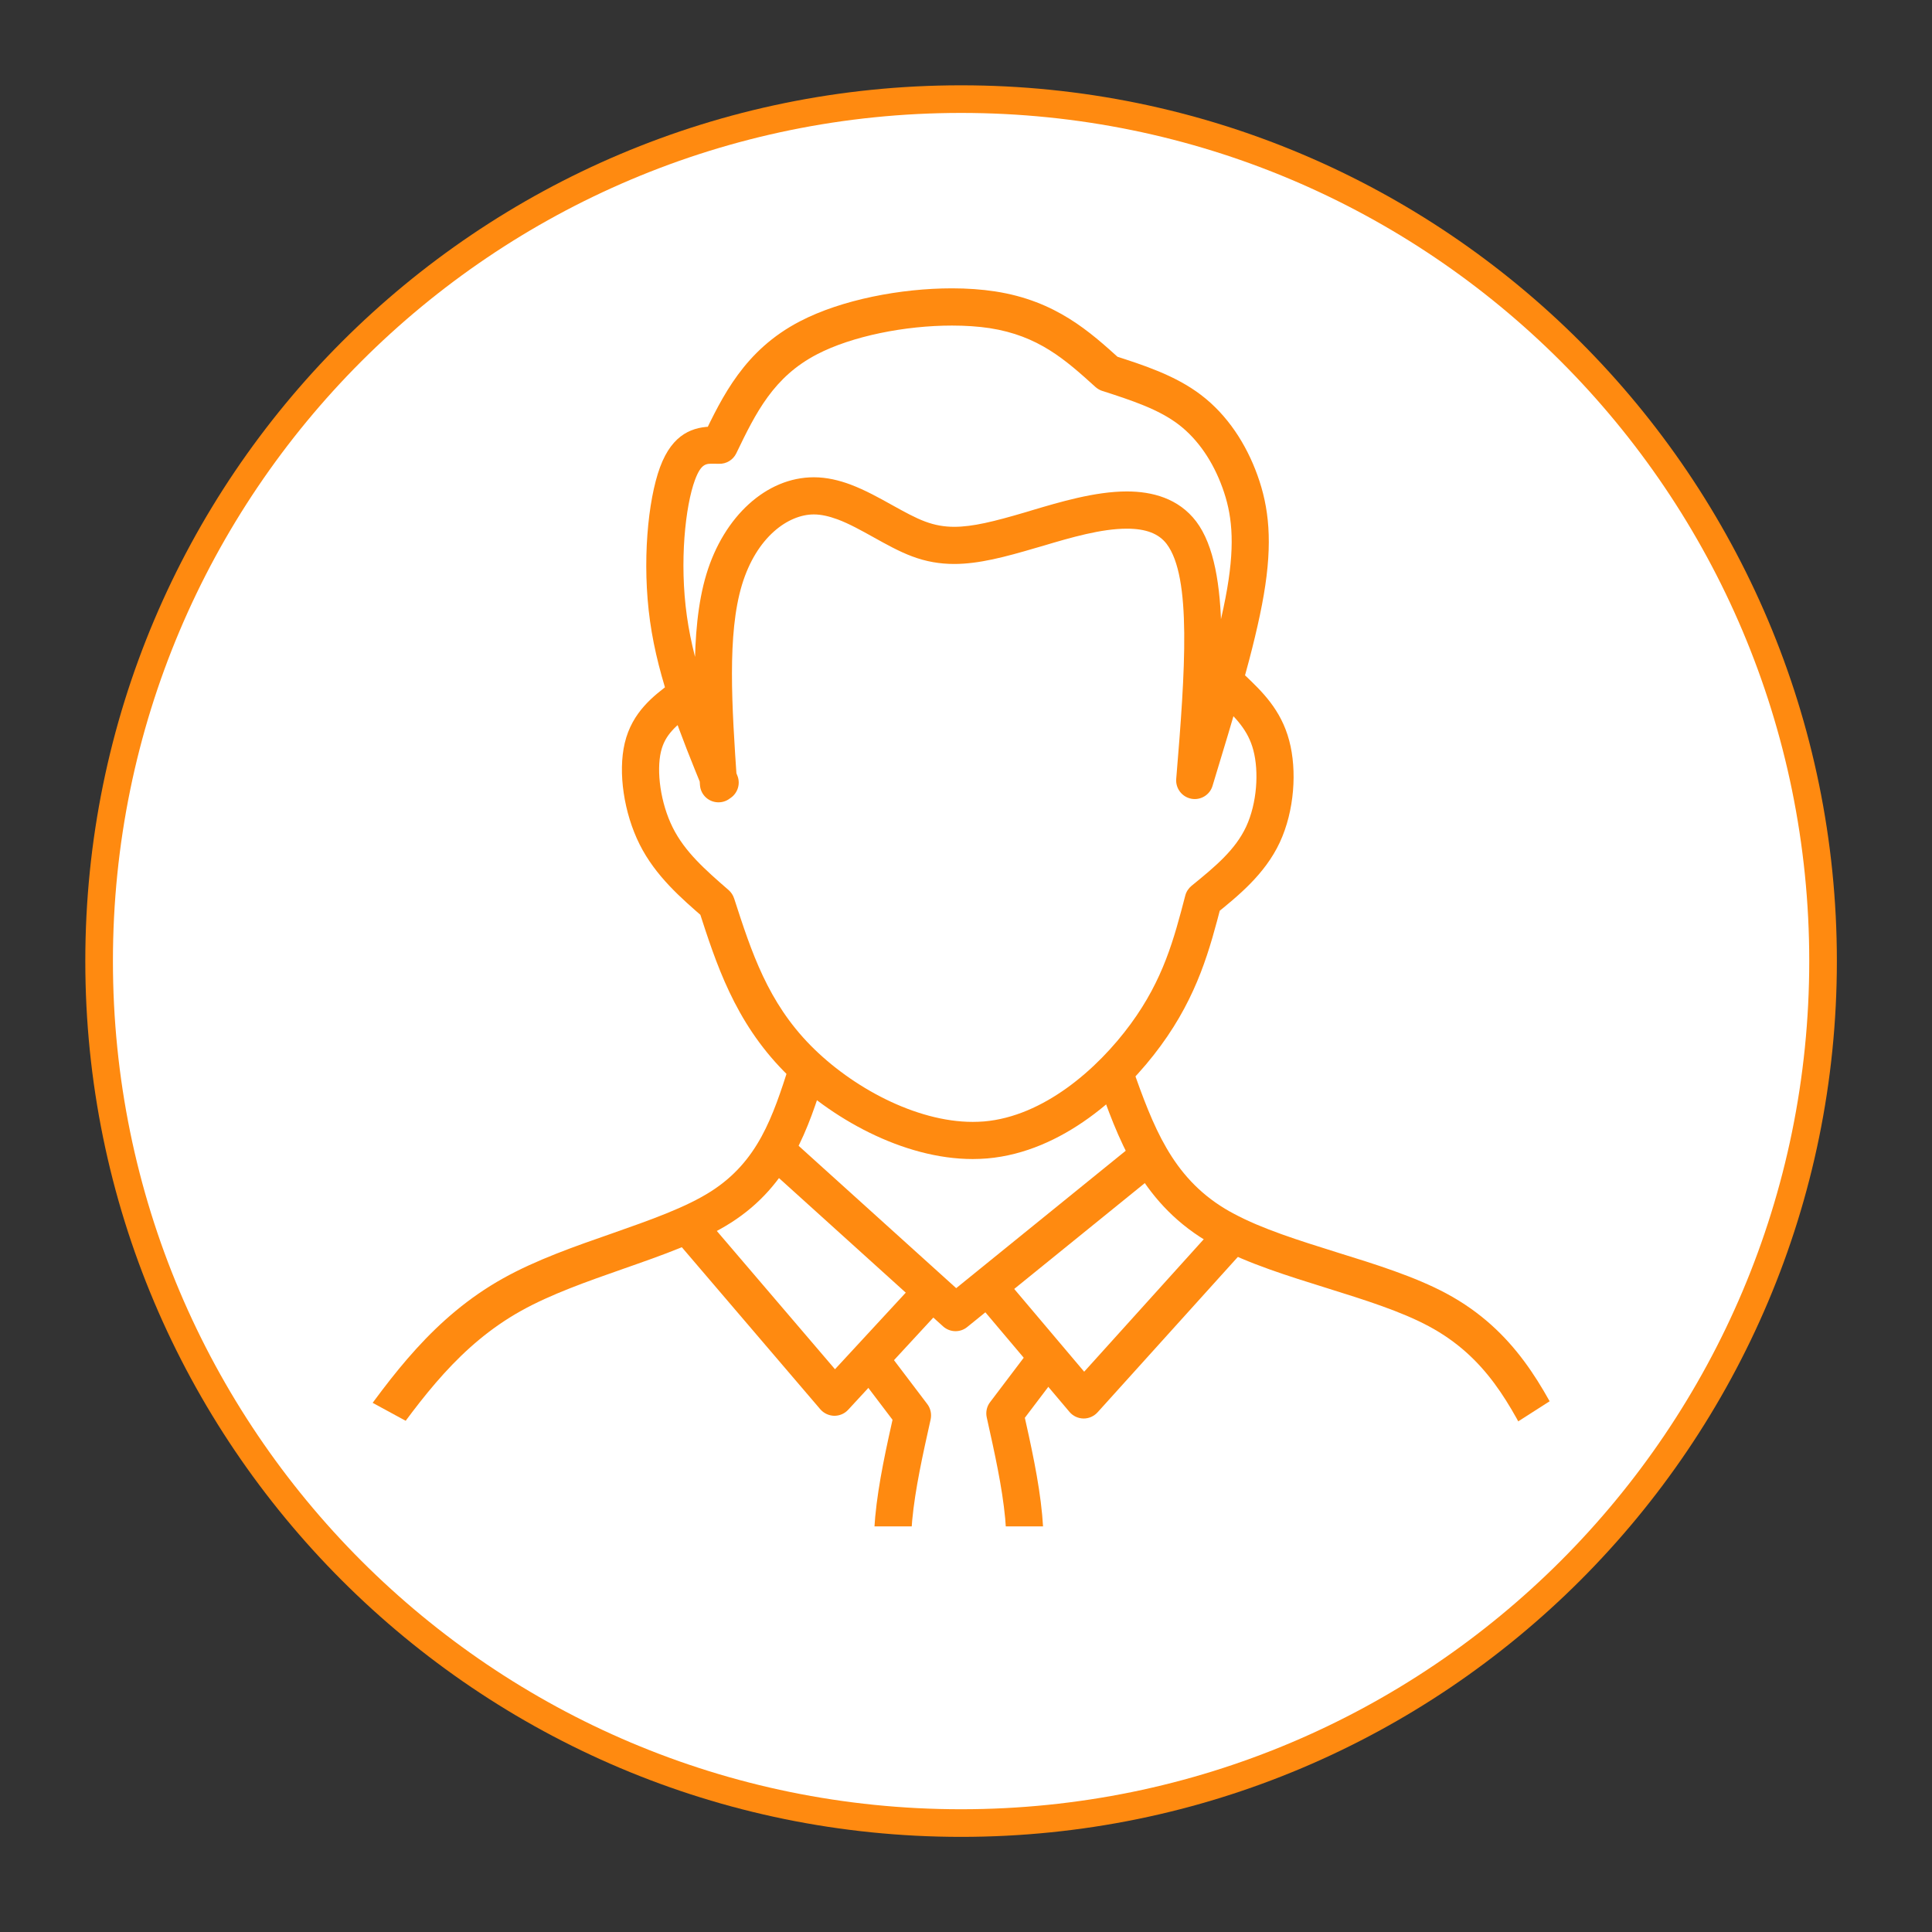 <svg xmlns="http://www.w3.org/2000/svg" xmlns:xlink="http://www.w3.org/1999/xlink" width="130" zoomAndPan="magnify" viewBox="0 0 97.5 97.5" height="130" preserveAspectRatio="xMidYMid meet" version="1.0"><rect x="0" y="0" width="97.5" height="97.5" fill="#333333" stroke="none"/><defs><clipPath id="3d5d38d36d"><path d="M 4.305 4.305 L 92.699 4.305 L 92.699 92.699 L 4.305 92.699 Z M 4.305 4.305 " clip-rule="nonzero"/></clipPath><clipPath id="e826021373"><path d="M 48.5 4.305 C 24.094 4.305 4.305 24.094 4.305 48.5 C 4.305 72.91 24.094 92.699 48.5 92.699 C 72.91 92.699 92.699 72.91 92.699 48.5 C 92.699 24.094 72.91 4.305 48.5 4.305 Z M 48.5 4.305 " clip-rule="nonzero"/></clipPath><clipPath id="47a88f32e7"><path d="M 5.699 5.699 L 91.305 5.699 L 91.305 91.305 L 5.699 91.305 Z M 5.699 5.699 " clip-rule="nonzero"/></clipPath><clipPath id="50aadbcd35"><path d="M 48.5 5.699 C 24.863 5.699 5.699 24.863 5.699 48.5 C 5.699 72.141 24.863 91.305 48.5 91.305 C 72.141 91.305 91.305 72.141 91.305 48.5 C 91.305 24.863 72.141 5.699 48.5 5.699 Z M 48.5 5.699 " clip-rule="nonzero"/></clipPath><clipPath id="68c2aad3fe"><path d="M 32 14.551 L 65 14.551 L 65 41 L 32 41 Z M 32 14.551 " clip-rule="nonzero"/></clipPath><clipPath id="d0f834a0fa"><path d="M 17.562 53 L 79.496 53 L 79.496 82.453 L 17.562 82.453 Z M 17.562 53 " clip-rule="nonzero"/></clipPath><clipPath id="b28433af5c"><path d="M 49 67 L 54 67 L 54 82.453 L 49 82.453 Z M 49 67 " clip-rule="nonzero"/></clipPath><clipPath id="a0b60fc9b5"><path d="M 43 67 L 47 67 L 47 82.453 L 43 82.453 Z M 43 67 " clip-rule="nonzero"/></clipPath><clipPath id="3bec256e3f"><path d="M 15 70 L 44 70 L 44 88 L 15 88 Z M 15 70 " clip-rule="nonzero"/></clipPath><clipPath id="5d192f9915"><path d="M 17.566 70.121 L 43.133 84.027 L 41.348 87.305 L 15.785 73.398 Z M 17.566 70.121 " clip-rule="nonzero"/></clipPath><clipPath id="edafc4f956"><path d="M 17.566 70.121 L 43.129 84.023 L 41.348 87.301 L 15.785 73.398 Z M 17.566 70.121 " clip-rule="nonzero"/></clipPath><clipPath id="e5880cee7a"><path d="M 54 70 L 82 70 L 82 89 L 54 89 Z M 54 70 " clip-rule="nonzero"/></clipPath><clipPath id="545300b807"><path d="M 54.625 85.805 L 79.137 70.117 L 81.148 73.262 L 56.633 88.949 Z M 54.625 85.805 " clip-rule="nonzero"/></clipPath><clipPath id="dd46195b1f"><path d="M 54.625 85.805 L 79.133 70.121 L 81.145 73.262 L 56.633 88.949 Z M 54.625 85.805 " clip-rule="nonzero"/></clipPath><clipPath id="1168944b50"><path d="M 31.137 77.031 L 67.883 77.031 L 67.883 85.062 L 31.137 85.062 Z M 31.137 77.031 " clip-rule="nonzero"/></clipPath></defs><g clip-path="url(#3d5d38d36d)"><g clip-path="url(#e826021373)"><path fill="#ff8a10" d="M 4.305 4.305 L 92.699 4.305 L 92.699 92.699 L 4.305 92.699 Z M 4.305 4.305 " fill-opacity="1" fill-rule="nonzero"/></g></g><g clip-path="url(#47a88f32e7)"><g clip-path="url(#50aadbcd35)"><path fill="#ffffff" d="M 5.699 5.699 L 91.305 5.699 L 91.305 91.305 L 5.699 91.305 Z M 5.699 5.699 " fill-opacity="1" fill-rule="nonzero"/></g></g><path fill="#ff8a10" d="M 34.957 35.98 C 34.105 36.625 33.559 37.074 33.355 37.934 C 33.125 38.91 33.324 40.512 33.953 41.77 C 34.566 42.992 35.582 43.887 36.77 44.918 C 36.898 45.031 36.996 45.176 37.047 45.34 L 37.051 45.348 C 37.93 48.07 38.754 50.574 40.91 52.762 C 42.98 54.863 46.219 56.617 49.09 56.617 C 49.285 56.617 49.477 56.609 49.668 56.594 C 52.637 56.336 55.367 53.988 57.066 51.668 C 58.711 49.422 59.246 47.383 59.816 45.195 C 59.867 45 59.977 44.832 60.133 44.703 C 61.344 43.719 62.344 42.883 62.887 41.719 C 63.438 40.535 63.539 38.941 63.25 37.855 C 62.984 36.848 62.379 36.246 61.574 35.469 C 61.199 35.109 61.188 34.52 61.547 34.145 C 61.906 33.77 62.5 33.758 62.871 34.117 C 63.66 34.875 64.648 35.801 65.062 37.379 C 65.461 38.875 65.328 40.918 64.586 42.512 C 63.832 44.129 62.469 45.223 61.316 46.156 L 61.633 45.668 C 61.059 47.867 60.453 50.215 58.578 52.773 C 56.762 55.258 53.602 58.133 49.828 58.461 C 49.582 58.48 49.336 58.492 49.09 58.492 C 45.566 58.492 41.875 56.41 39.574 54.078 C 37.066 51.531 36.137 48.617 35.266 45.926 L 35.262 45.914 L 35.539 46.336 C 34.398 45.344 33.082 44.219 32.277 42.609 C 31.488 41.031 31.18 38.984 31.527 37.504 C 31.902 35.914 33.012 35.102 33.824 34.484 C 34.234 34.172 34.824 34.254 35.137 34.664 C 35.449 35.078 35.371 35.664 34.957 35.98 Z M 34.957 35.98 " fill-opacity="1" fill-rule="nonzero"/><g clip-path="url(#68c2aad3fe)"><path fill="#ff8a10" d="M 35.477 39.848 C 34.379 37.156 33.223 34.336 32.805 31.352 C 32.391 28.395 32.695 25.242 33.309 23.578 C 33.945 21.859 35 21.527 36.012 21.527 C 36.129 21.527 36.242 21.531 36.34 21.531 L 36.336 21.531 L 35.465 22.062 C 36.453 20.016 37.562 17.672 40.371 16.215 C 42.473 15.121 45.469 14.551 48.043 14.551 C 48.801 14.551 49.539 14.602 50.223 14.707 C 53.289 15.18 55.004 16.746 56.547 18.141 L 56.203 17.945 L 56.211 17.945 C 57.656 18.41 59.297 18.93 60.609 19.93 C 61.949 20.949 62.891 22.41 63.457 23.98 C 64.043 25.602 64.234 27.355 63.777 30.023 C 63.332 32.633 62.246 36.191 61.191 39.66 C 61.055 40.117 60.59 40.398 60.121 40.309 C 59.648 40.219 59.32 39.785 59.359 39.309 C 59.816 33.824 60.141 29.121 58.875 27.449 C 58.477 26.93 57.836 26.68 56.867 26.68 C 55.582 26.68 54.059 27.121 52.621 27.551 C 52.512 27.582 52.398 27.613 52.293 27.645 C 50.707 28.113 49.391 28.461 48.156 28.461 C 47.434 28.461 46.738 28.344 46.031 28.078 C 45.371 27.832 44.703 27.457 44.105 27.125 C 43.453 26.762 42.855 26.43 42.27 26.211 C 41.832 26.051 41.438 25.961 41.07 25.961 C 39.785 25.961 38.176 27.09 37.441 29.523 C 36.695 32.004 36.93 35.609 37.195 39.488 C 37.23 40.008 36.84 40.453 36.324 40.488 C 35.805 40.523 35.359 40.137 35.324 39.617 C 35.066 35.879 34.777 31.863 35.648 28.98 C 36.531 26.059 38.68 24.086 41.07 24.086 C 41.066 24.086 41.074 24.086 41.074 24.086 C 41.73 24.086 42.355 24.242 42.922 24.453 C 43.668 24.734 44.391 25.137 45.02 25.488 C 45.648 25.836 46.184 26.133 46.688 26.32 C 47.18 26.504 47.648 26.586 48.156 26.586 C 49.082 26.586 50.148 26.324 51.762 25.848 C 51.867 25.816 51.977 25.785 52.086 25.75 C 53.457 25.344 55.258 24.801 56.867 24.801 C 58.133 24.801 59.473 25.141 60.367 26.316 C 62.191 28.723 61.645 34.48 61.23 39.465 L 59.398 39.113 C 60.469 35.598 61.508 32.172 61.93 29.707 C 62.344 27.297 62.152 25.883 61.695 24.621 C 61.223 23.309 60.465 22.176 59.477 21.422 C 58.465 20.652 57.148 20.219 55.637 19.73 L 55.629 19.73 C 55.504 19.688 55.387 19.621 55.285 19.531 C 53.758 18.148 52.406 16.941 49.938 16.559 C 49.363 16.473 48.723 16.43 48.043 16.43 C 45.68 16.43 43 16.961 41.234 17.879 C 39.043 19.02 38.156 20.801 37.156 22.879 C 36.996 23.211 36.652 23.418 36.285 23.406 L 36.281 23.406 C 36.18 23.402 36.094 23.402 36.012 23.402 C 35.656 23.402 35.391 23.359 35.07 24.227 C 34.59 25.527 34.277 28.348 34.664 31.09 C 35.043 33.805 36.098 36.406 37.211 39.141 C 37.406 39.617 37.176 40.164 36.699 40.363 C 36.219 40.559 35.672 40.328 35.477 39.848 Z M 35.477 39.848 " fill-opacity="1" fill-rule="nonzero"/></g><g clip-path="url(#d0f834a0fa)"><path fill="#ff8a10" d="M 41.613 54.344 C 40.801 56.883 39.902 59.781 36.891 61.703 C 35.391 62.66 33.387 63.355 31.469 64.027 C 29.617 64.676 27.805 65.312 26.297 66.152 C 23.219 67.871 21.316 70.5 19.293 73.328 L 19.043 71.996 L 19.059 72.008 C 24.062 75.285 28.938 78.473 36.809 79.809 C 39.922 80.336 43.52 80.578 47.203 80.578 C 52.883 80.578 58.707 80 63.16 79.051 C 70.445 77.5 74.102 74.945 77.848 72.328 L 77.547 73.52 C 76.215 70.859 74.996 68.484 72.113 66.934 C 70.703 66.176 68.883 65.605 66.934 64.996 C 65.02 64.398 62.984 63.77 61.359 62.895 C 61.188 62.805 61.02 62.707 60.855 62.609 C 57.512 60.586 56.398 57.379 55.387 54.531 C 55.211 54.047 55.465 53.508 55.953 53.336 C 56.441 53.16 56.977 53.418 57.152 53.906 C 58.191 56.82 59.129 59.375 61.828 61.004 C 61.961 61.086 62.102 61.164 62.25 61.242 C 63.684 62.016 65.531 62.594 67.488 63.207 C 69.391 63.797 71.402 64.422 73 65.281 C 76.465 67.145 77.902 70.051 79.223 72.676 C 79.434 73.094 79.305 73.598 78.922 73.867 C 75.109 76.527 71.203 79.254 63.551 80.887 C 58.945 81.867 52.992 82.453 47.203 82.453 C 43.449 82.453 39.738 82.207 36.496 81.656 C 28.211 80.25 23.055 76.867 18.031 73.574 L 18.016 73.566 C 17.801 73.426 17.652 73.203 17.605 72.953 C 17.559 72.703 17.617 72.441 17.766 72.234 C 19.762 69.449 21.887 66.469 25.383 64.516 C 27.059 63.578 29.035 62.891 30.852 62.258 C 32.836 61.562 34.605 60.938 35.879 60.125 C 38.254 58.609 38.996 56.371 39.828 53.773 C 39.984 53.277 40.512 53.008 41.008 53.164 C 41.5 53.32 41.773 53.848 41.613 54.344 Z M 41.613 54.344 " fill-opacity="1" fill-rule="nonzero"/></g><path fill="#ff8a10" d="M 58.312 59.27 L 48.812 66.969 C 48.453 67.262 47.938 67.246 47.594 66.938 L 38.582 58.793 C 38.195 58.449 38.168 57.855 38.512 57.469 C 38.859 57.086 39.453 57.055 39.836 57.402 L 48.852 65.547 L 47.633 65.512 L 57.133 57.812 C 57.535 57.488 58.125 57.551 58.449 57.953 C 58.777 58.355 58.715 58.945 58.312 59.27 Z M 58.312 59.27 " fill-opacity="1" fill-rule="nonzero"/><path fill="#ff8a10" d="M 35.77 61.648 L 42.824 69.902 L 41.422 69.875 L 46.086 64.828 C 46.438 64.445 47.031 64.422 47.41 64.773 C 47.793 65.125 47.816 65.719 47.465 66.098 L 42.801 71.148 C 42.621 71.344 42.363 71.453 42.094 71.449 C 41.828 71.441 41.574 71.324 41.398 71.121 L 34.344 62.867 C 34.008 62.473 34.051 61.883 34.445 61.547 C 34.84 61.211 35.43 61.254 35.77 61.648 Z M 35.77 61.648 " fill-opacity="1" fill-rule="nonzero"/><path fill="#ff8a10" d="M 62.844 63.016 L 55.387 71.277 C 55.203 71.477 54.945 71.59 54.676 71.586 C 54.406 71.582 54.148 71.461 53.973 71.254 L 49.43 65.875 C 49.094 65.477 49.145 64.887 49.539 64.551 C 49.934 64.219 50.527 64.27 50.859 64.664 L 55.406 70.043 L 53.996 70.02 L 61.453 61.758 C 61.801 61.375 62.395 61.344 62.777 61.691 C 63.164 62.039 63.191 62.629 62.844 63.016 Z M 62.844 63.016 " fill-opacity="1" fill-rule="nonzero"/><g clip-path="url(#b28433af5c)"><path fill="#ff8a10" d="M 53.422 69.305 L 51.461 71.891 L 51.625 71.121 C 52.02 72.887 52.434 74.727 52.594 76.449 C 52.754 78.184 52.66 79.781 52.57 81.305 C 52.539 81.82 52.098 82.215 51.578 82.184 C 51.062 82.156 50.668 81.711 50.699 81.195 C 50.789 79.656 50.871 78.195 50.727 76.625 C 50.578 75.039 50.195 73.324 49.797 71.531 C 49.738 71.262 49.797 70.98 49.965 70.762 L 51.926 68.172 C 52.238 67.758 52.828 67.68 53.238 67.992 C 53.652 68.305 53.734 68.891 53.422 69.305 Z M 53.422 69.305 " fill-opacity="1" fill-rule="nonzero"/></g><g clip-path="url(#a0b60fc9b5)"><path fill="#ff8a10" d="M 43.34 69.406 L 45.301 71.992 L 45.137 71.223 C 44.742 72.988 44.328 74.828 44.168 76.551 C 44.008 78.285 44.102 79.883 44.191 81.406 C 44.223 81.922 44.664 82.316 45.184 82.285 C 45.699 82.258 46.094 81.812 46.062 81.297 C 45.973 79.758 45.891 78.297 46.035 76.723 C 46.184 75.141 46.566 73.422 46.965 71.633 C 47.023 71.363 46.965 71.082 46.797 70.859 L 44.836 68.273 C 44.523 67.859 43.934 67.777 43.523 68.09 C 43.109 68.402 43.027 68.992 43.34 69.406 Z M 43.34 69.406 " fill-opacity="1" fill-rule="nonzero"/></g><g clip-path="url(#3bec256e3f)"><g clip-path="url(#5d192f9915)"><g clip-path="url(#edafc4f956)"><path fill="#ffffff" d="M 17.566 70.121 L 43.133 84.027 L 41.348 87.305 L 15.785 73.398 Z M 17.566 70.121 " fill-opacity="1" fill-rule="nonzero"/></g></g></g><g clip-path="url(#e5880cee7a)"><g clip-path="url(#545300b807)"><g clip-path="url(#dd46195b1f)"><path fill="#ffffff" d="M 54.625 85.805 L 79.137 70.117 L 81.148 73.262 L 56.633 88.949 Z M 54.625 85.805 " fill-opacity="1" fill-rule="nonzero"/></g></g></g><g clip-path="url(#1168944b50)"><path fill="#ffffff" d="M 31.137 77.031 L 67.875 77.031 L 67.875 85.062 L 31.137 85.062 Z M 31.137 77.031 " fill-opacity="1" fill-rule="nonzero"/></g></svg>
